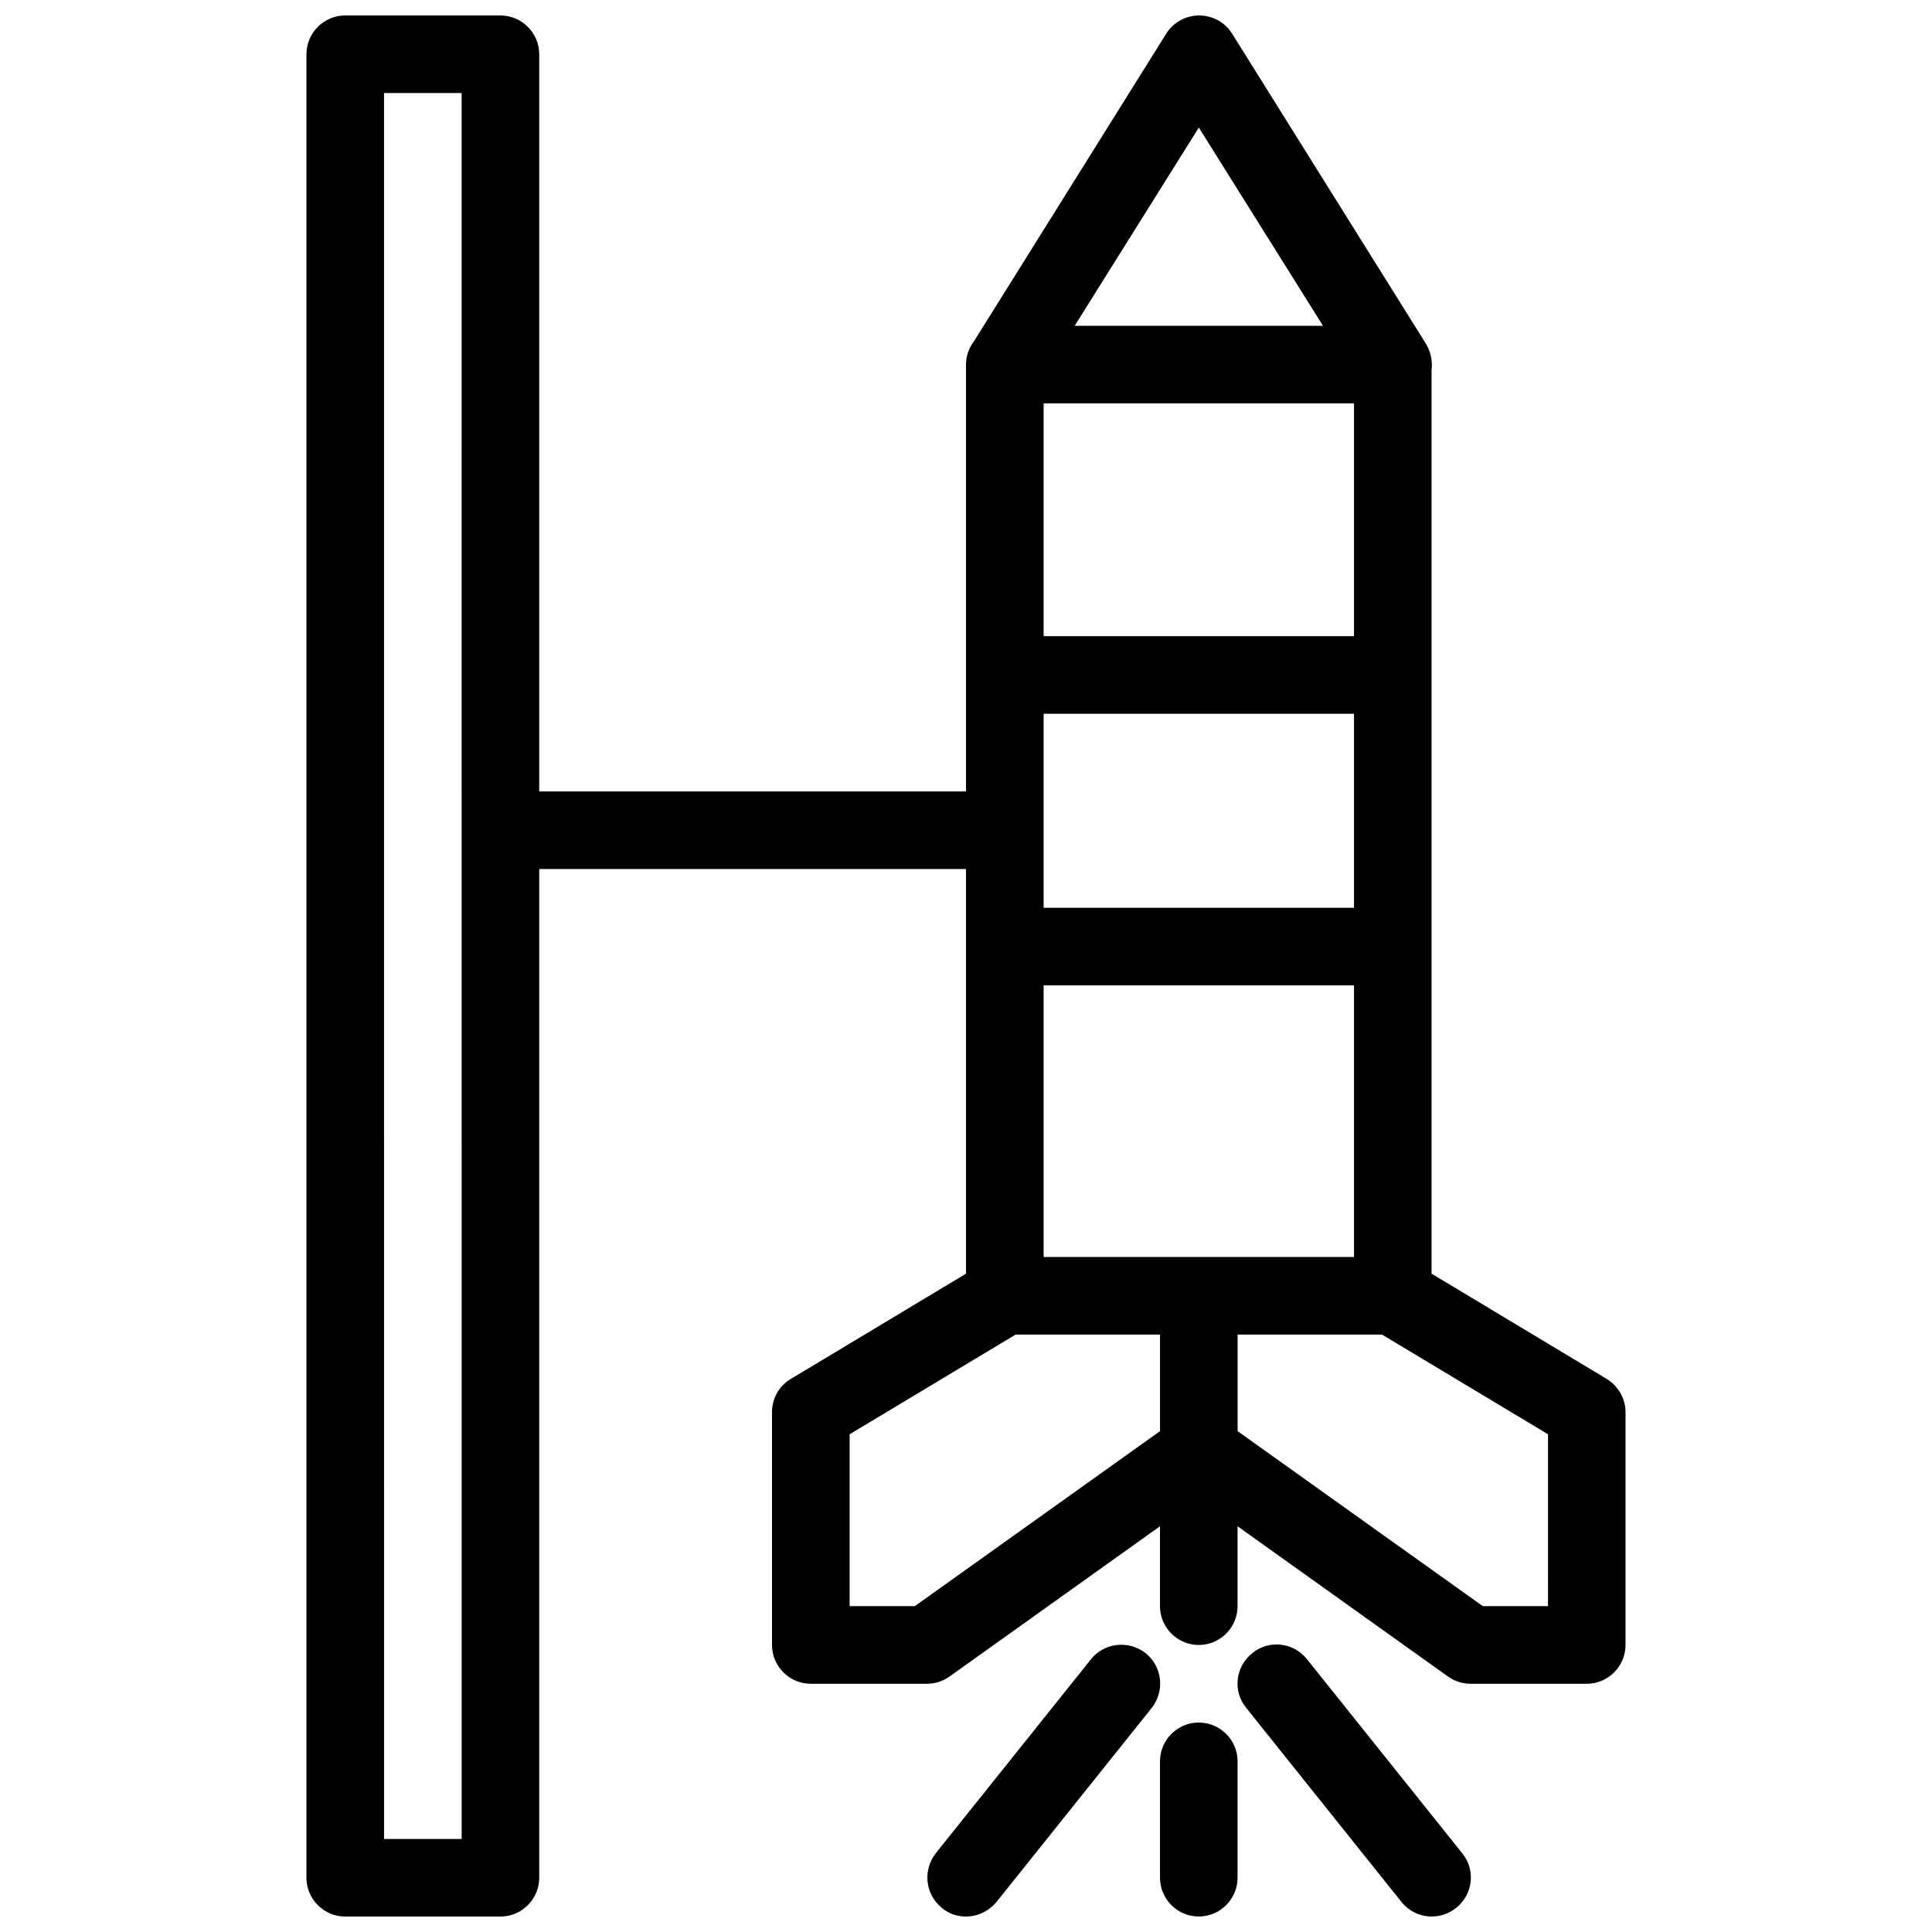 <?xml version="1.0" encoding="UTF-8"?>
<!-- Uploaded to: ICON Repo, www.svgrepo.com, Generator: ICON Repo Mixer Tools -->
<svg width="800px" height="800px" version="1.1" viewBox="144 144 512 512" xmlns="http://www.w3.org/2000/svg">
 <defs>
  <clipPath id="d">
   <path d="m225 148.09h350v503.81h-350z"/>
  </clipPath>
  <clipPath id="c">
   <path d="m451 600h21v51.902h-21z"/>
  </clipPath>
  <clipPath id="b">
   <path d="m471 579h63v72.902h-63z"/>
  </clipPath>
  <clipPath id="a">
   <path d="m389 579h63v72.902h-63z"/>
  </clipPath>
 </defs>
 <g>
  <g clip-path="url(#d)">
   <path d="m569.75 509.4-46.371-27.863v-239.46c0.309-2.363-0.207-4.731-1.441-6.891l-51.41-82.254c-1.852-2.981-5.141-4.832-8.738-4.832-3.598 0-6.891 1.852-8.738 4.832l-50.895 81.434c-1.336 1.746-2.16 3.906-2.16 6.273v113.1h-113.1v-195.36c0-5.656-4.625-10.281-10.281-10.281h-41.129c-5.656 0-10.281 4.625-10.281 10.281v483.25c0 5.656 4.625 10.281 10.281 10.281h41.129c5.656 0 10.281-4.625 10.281-10.281v-267.33h113.1v107.24l-46.371 27.863c-3.188 1.852-5.039 5.242-5.039 8.844v61.691c0 5.656 4.625 10.281 10.281 10.281h30.844c2.16 0 4.215-0.719 5.965-1.953l55.727-39.789v21.18c0 5.656 4.625 10.281 10.281 10.281s10.281-4.625 10.281-10.281v-21.18l55.727 39.789c1.746 1.234 3.805 1.953 5.965 1.953h30.844c5.656 0 10.281-4.625 10.281-10.281v-61.691c0.004-3.598-1.949-6.992-5.035-8.84zm-303.41 121.94h-20.562l-0.004-462.68h20.562zm195.36-154.23h-41.129v-71.973h82.254v71.973zm-41.129-143.95h82.254v51.41h-82.254zm82.254-20.566h-82.254v-61.691h82.254zm-41.125-134.79 32.902 52.539h-65.805zm-75.266 391.84h-17.273v-45.547l44.008-26.426h38.246v25.602zm167.8 0h-17.273l-64.98-46.371v-25.602h38.25l44.008 26.426z"/>
  </g>
  <g clip-path="url(#c)">
   <path d="m461.69 600.49c-5.656 0-10.281 4.625-10.281 10.281v30.844c0 5.656 4.625 10.281 10.281 10.281s10.281-4.625 10.281-10.281v-30.844c0-5.652-4.629-10.281-10.281-10.281z"/>
  </g>
  <g clip-path="url(#b)">
   <path d="m490.38 583.73c-3.598-4.523-10.078-5.242-14.496-1.645-4.523 3.598-5.242 10.078-1.645 14.496l41.129 51.41c2.055 2.57 5.039 3.906 8.02 3.906 2.262 0 4.523-0.719 6.477-2.262 4.523-3.598 5.242-10.078 1.645-14.496z"/>
  </g>
  <g clip-path="url(#a)">
   <path d="m447.6 582.09c-4.523-3.496-11-2.777-14.496 1.645l-41.129 51.41c-3.496 4.523-2.777 10.898 1.645 14.496 1.852 1.543 4.113 2.262 6.375 2.262 2.981 0 5.965-1.336 8.121-3.906l41.129-51.41c3.5-4.523 2.777-10.898-1.645-14.496z"/>
  </g>
 </g>
</svg>